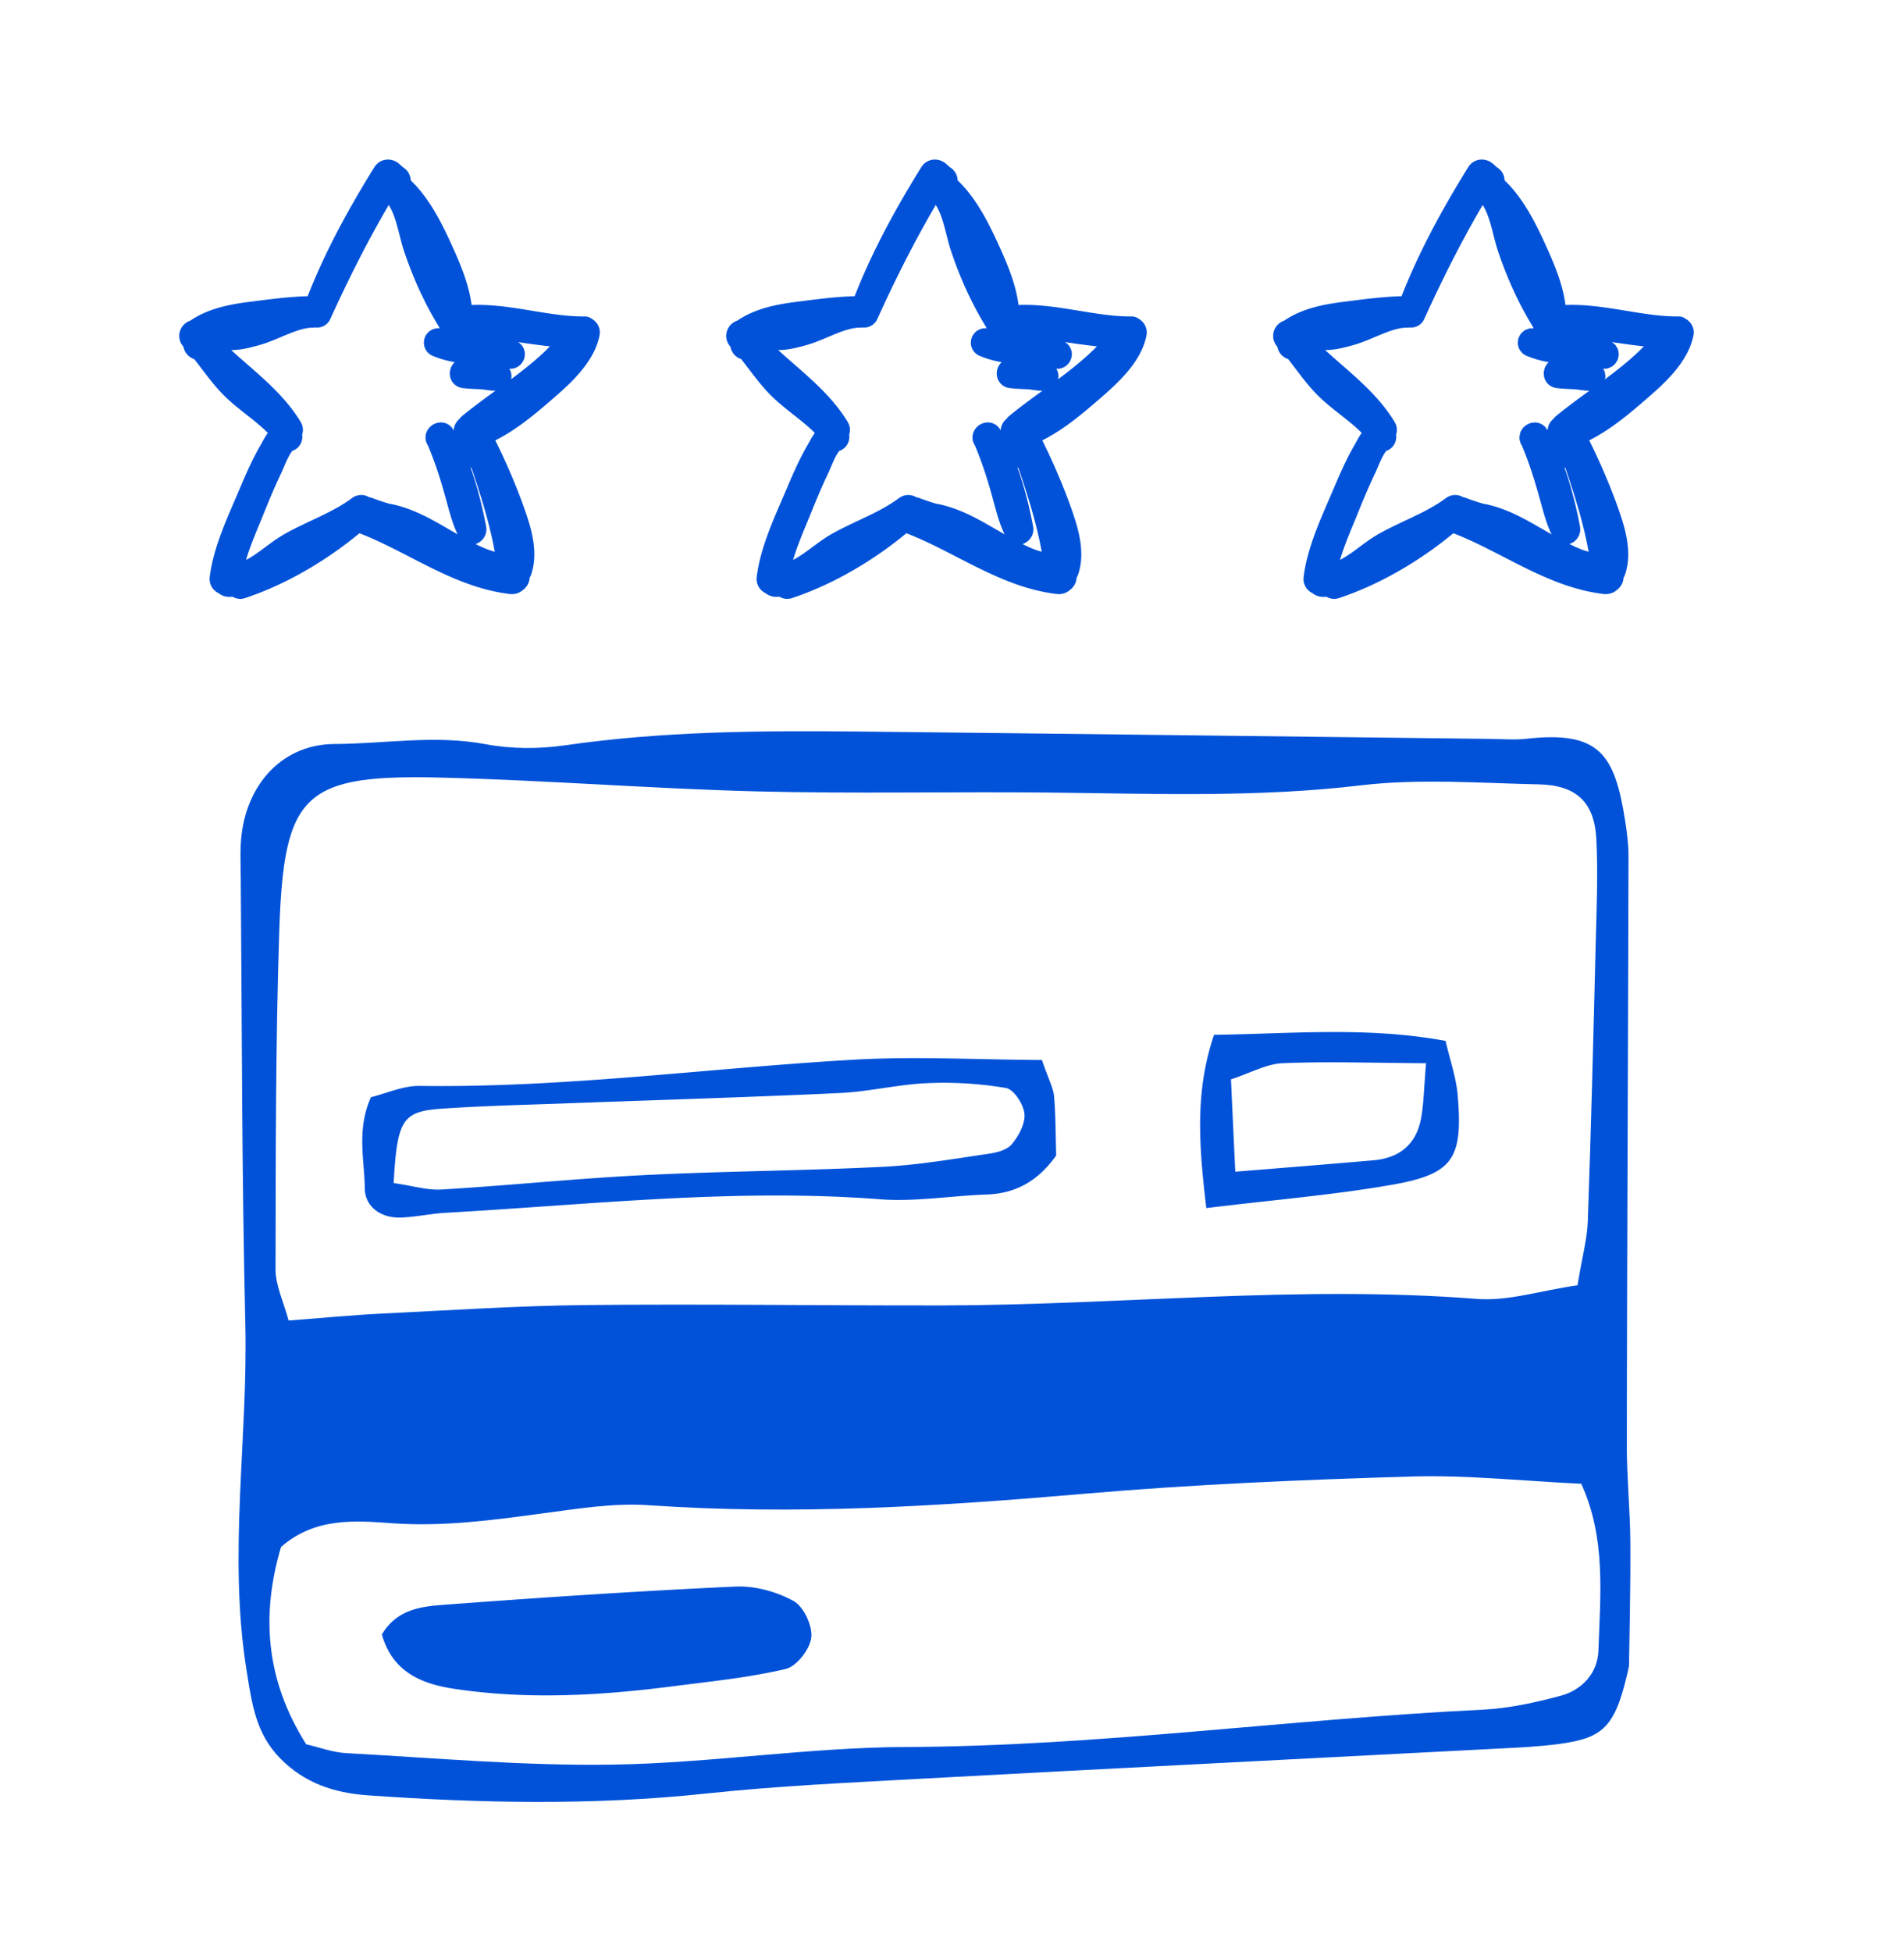 <svg xmlns="http://www.w3.org/2000/svg" width="40" height="41" fill="none" viewBox="0 0 40 41">
  <path fill="#0152D9" d="M34.227 34.97c-.28 1.293-.52 1.523-1.47 1.653-.432.058-.872.077-1.308.099-4.05.212-8.1.415-12.149.634-1.492.082-2.987.15-4.472.309-2.367.252-4.732.203-7.1.037-.71-.05-1.335-.257-1.847-.782-.51-.523-.589-1.143-.702-1.847-.39-2.432.032-4.85-.025-7.274-.075-3.117-.07-6.237-.096-9.354-.002-.31-.02-.626.019-.933.139-1.094.89-1.885 1.955-1.888 1.055-.004 2.104-.197 3.17.004.539.102 1.123.102 1.668.024 2.045-.297 4.103-.31 6.16-.29 4.428.046 8.858.104 13.287.155.25.003.503.025.748-.003 1.533-.17 1.857.318 2.077 1.726.038.245.071.495.07.744-.009 4.117-.03 8.234-.036 12.352-.001.684.07 1.37.075 2.055.005.995-.02 1.991-.028 2.577l.004.001Zm-1.086-7.981c.101-.609.203-.973.216-1.338.069-1.932.117-3.865.165-5.797.018-.747.053-1.497.014-2.242-.043-.767-.42-1.123-1.205-1.14-1.247-.027-2.51-.125-3.74.02-2.181.26-4.357.175-6.536.152-2.055-.022-4.11.027-6.162-.025-2.178-.056-4.35-.229-6.529-.287-2.98-.082-3.4.299-3.497 3.218-.078 2.367-.074 4.738-.078 7.108 0 .34.17.683.274 1.073.711-.053 1.33-.115 1.948-.145 1.433-.07 2.865-.165 4.3-.18 2.494-.025 4.988.012 7.484.008 3.743-.006 7.48-.431 11.23-.137.657.052 1.334-.174 2.118-.286l-.002-.002Zm.077 4.17c-1.211-.057-2.387-.186-3.559-.152-2.298.067-4.6.165-6.89.363-3.044.263-6.08.452-9.135.24-.736-.052-1.488.072-2.226.17-1.05.142-2.086.283-3.155.209-.791-.056-1.628-.131-2.349.497-.415 1.403-.337 2.776.529 4.144.262.06.556.173.859.187 1.86.101 3.726.27 5.585.24 2.052-.032 4.098-.362 6.15-.37 4.056-.015 8.069-.588 12.11-.783.555-.027 1.112-.148 1.65-.293.45-.121.775-.474.793-.944.039-1.17.164-2.358-.36-3.508h-.002Z"/>
  <path fill="#0152D9" d="M21.889 22.26c.145.42.242.592.256.768.035.43.032.864.044 1.237-.392.55-.861.799-1.464.82-.745.026-1.497.156-2.235.1-3.052-.235-6.082.113-9.118.283-.31.017-.616.085-.927.1-.436.022-.776-.22-.781-.612-.008-.608-.176-1.234.13-1.915.324-.08.675-.242 1.025-.237 3.052.043 6.075-.375 9.112-.55 1.29-.074 2.587-.001 3.956.006h.002ZM8.265 24.844c.408.057.712.154 1.01.136 1.419-.085 2.836-.232 4.258-.303 1.67-.083 3.344-.091 5.014-.174.74-.037 1.476-.165 2.21-.272.177-.024.397-.08.5-.203.145-.175.285-.433.265-.639-.019-.199-.222-.51-.385-.54a7.79 7.79 0 0 0-1.652-.103c-.617.026-1.23.18-1.848.208-1.916.089-3.836.146-5.752.217-.867.032-1.734.051-2.6.111-.83.057-.94.226-1.015 1.56l-.005.002ZM25.343 25.37c-.167-1.385-.231-2.476.162-3.639 1.627-.021 3.217-.177 4.864.128.096.413.222.766.253 1.127.117 1.355-.09 1.672-1.41 1.9-1.215.21-2.448.31-3.869.484Zm4.617-3.042c-1.168-.007-2.094-.04-3.018 0-.34.014-.672.206-1.081.338.03.674.059 1.27.09 1.94 1.062-.087 1.983-.159 2.903-.24.566-.048.916-.355 1.007-.918.049-.294.054-.594.098-1.117l.001-.003ZM8.022 34.325c.323-.541.842-.59 1.324-.626 2.035-.152 4.07-.288 6.107-.381.406-.018.863.107 1.218.303.214.118.4.52.373.767-.029.247-.308.606-.538.66-.778.184-1.581.262-2.377.365-1.537.197-3.074.285-4.62.047-.736-.114-1.279-.405-1.485-1.132l-.002-.003Z"/>
  <path fill="#0152D9" stroke="#0152D9" stroke-linejoin="round" stroke-miterlimit="10" stroke-width=".5" d="M12.283 6.895c-.864.009-1.75-.332-2.61-.22.004-.479-.206-.976-.399-1.401-.219-.484-.497-1.048-.917-1.393-.005 0-.01-.004-.018-.009h-.005c.054-.03.063-.112 0-.147-.04-.027-.08-.068-.116-.099-.045-.036-.108-.036-.139.014-.56.9-1.075 1.844-1.446 2.838a.09.09 0 0 0-.04-.009c-.417 0-.856.058-1.272.112-.416.05-.873.13-1.218.385-.067 0-.12.085-.063.148.023.027.045.05.072.076-.04.063.031.139.094.108.242.295.452.622.734.886.336.313.735.546 1.026.913l.013.014c-.134.05-.22.242-.282.35-.175.299-.313.621-.448.94-.232.546-.524 1.159-.595 1.75-.005.05.036.085.076.09.018.026.05.044.085.044a.983.983 0 0 0 .166-.018c.009.04.044.072.094.054.873-.291 1.741-.815 2.44-1.42.004.01.018.019.031.028 1.075.39 2.046 1.164 3.201 1.298.036 0 .063-.009.076-.031.036-.014.059-.054.054-.094 0-.023 0-.045-.004-.068a.088.088 0 0 0 .049-.049c.148-.438-.045-.953-.193-1.365a13.266 13.266 0 0 0-.577-1.321c0-.005 0-.014-.004-.018 0-.009-.01-.018-.014-.022l-.067-.135c.497-.188.954-.568 1.348-.909.358-.309.841-.73.935-1.222.01-.045-.035-.094-.08-.09l.013-.008Zm-3.39-2.047c-.035 0-.07.027-.053.072.157.34.273.694.394 1.048-.166-.35-.3-.717-.407-1.075-.032-.103-.059-.215-.094-.327.058.094.112.193.16.287v-.005Zm-4.54 2.154c.328-.184.735-.233 1.098-.273.098-.014.192-.022.29-.036-.165.067-.322.13-.474.175-.304.09-.64.018-.913.139v-.005Zm1.523 4.79c.058-.044.121-.089.18-.13.223-.156.465-.272.711-.384a7.666 7.666 0 0 1-.89.515Zm1.742-.975s.018-.014.027-.023c.004 0 .009-.009.013-.013.005.009.014.022.027.027l.157.067a3.253 3.253 0 0 0-.224-.063v.005Zm.586.192h.023c.362.099.703.31 1.043.515-.354-.174-.703-.367-1.07-.515h.004Zm2.978-2.82c-.291.241-.614.505-.963.68.587-.457 1.24-.869 1.737-1.415-.22.287-.537.538-.774.735Zm-1.299.743s-.022.009-.031.018l-.045.044c-.062.063-.004.162.063.148.018.157.063.296.134.443.018.036.063.05.099.045.25.739.492 1.482.59 2.257a2.19 2.19 0 0 1-.304-.045c-.295-.063-.568-.224-.833-.367-.443-.246-.877-.542-1.387-.645H8.15a4.605 4.605 0 0 1-.421-.139c-.027-.009-.05 0-.067.014-.014-.05-.068-.08-.117-.045-.439.327-.958.501-1.433.766-.398.223-.734.617-1.204.676 0-.018.005-.04.009-.059a.092.092 0 0 0-.058-.085c.094-.443.3-.895.465-1.303.112-.282.233-.564.363-.837.063-.134.206-.541.363-.582.071-.018.062-.103.013-.134.04-.018.067-.067.04-.112-.425-.699-1.132-1.142-1.692-1.724-.009-.009-.013-.018-.022-.027.022-.022.031-.058.022-.09.134-.053.282-.048.448-.048.183 0 .362-.05.537-.099.376-.107.784-.372 1.182-.372a.09.09 0 0 0 .05-.013c.026.018.066.018.084-.022.417-.918.873-1.818 1.397-2.682 0 .004.01.009.014.013.407.224.465.846.595 1.245.18.546.43 1.101.735 1.59 0 .017.008.035.026.04a.11.11 0 0 0 .076.035c.032 0 .063-.009.081-.031.82.013 1.612.228 2.427.255-.564.77-1.469 1.272-2.199 1.872h.018Z"/>
  <path fill="#0152D9" stroke="#0152D9" stroke-linejoin="round" stroke-miterlimit="10" stroke-width=".5" d="M9.194 7.244c.465.201 1.025.139 1.513.25.058.014.098-.067.045-.098-.426-.269-1.048-.134-1.527-.25-.067-.019-.098.071-.036.098h.005ZM10.47 7.862c-.193-.126-.48-.072-.699-.09-.08-.004-.103.121-.018.13.117.013.229.018.345.022.112.005.228.036.34.032.05 0 .08-.063.036-.094h-.004ZM9.198 9.205c.153.354.273.712.376 1.083.086.291.148.6.287.869.036.067.116.009.107-.05-.12-.644-.33-1.392-.662-1.96-.036-.063-.139 0-.112.062l.004-.004ZM23.774 6.895c-.864.009-1.75-.332-2.61-.22.004-.479-.206-.976-.399-1.401-.22-.484-.497-1.048-.918-1.393-.004 0-.009-.004-.018-.009h-.004c.054-.03.063-.112 0-.147-.04-.027-.08-.068-.116-.099-.045-.036-.108-.036-.14.014-.559.9-1.074 1.844-1.445 2.838a.09.09 0 0 0-.04-.009c-.417 0-.856.058-1.272.112-.417.05-.873.13-1.218.385-.067 0-.121.085-.063.148.023.027.045.05.072.076-.04.063.031.139.094.108.242.295.452.622.734.886.336.313.734.546 1.025.913l.014.014c-.134.05-.22.242-.282.35-.175.299-.314.621-.448.94-.233.546-.524 1.159-.595 1.75-.005.05.035.085.076.09.018.026.049.044.085.044a.983.983 0 0 0 .165-.018c.01.04.045.072.094.054.873-.291 1.742-.815 2.44-1.42.005.01.018.019.032.028 1.074.39 2.046 1.164 3.201 1.298.036 0 .063-.009.076-.031.036-.014.058-.054.054-.094 0-.023 0-.045-.005-.068a.089.089 0 0 0 .05-.049c.148-.438-.045-.953-.193-1.365a13.243 13.243 0 0 0-.577-1.321c0-.005 0-.014-.005-.018 0-.009-.009-.018-.013-.022l-.067-.135c.497-.188.953-.568 1.347-.909.358-.309.842-.73.936-1.222.009-.045-.036-.094-.08-.09l.013-.008Zm-3.39-2.047c-.035 0-.071.027-.053.072.157.34.273.694.394 1.048-.166-.35-.3-.717-.408-1.075-.03-.103-.058-.215-.094-.327.059.094.112.193.162.287v-.005Zm-4.54 2.154c.327-.184.735-.233 1.098-.273.098-.014.192-.022.29-.036-.165.067-.322.13-.474.175-.305.09-.64.018-.913.139v-.005Zm1.523 4.79c.058-.044.12-.089.179-.13a4.37 4.37 0 0 1 .712-.384 7.664 7.664 0 0 1-.891.515Zm1.741-.975s.018-.014.027-.023c.005 0 .01-.009.014-.013.004.009.013.022.027.027l.156.067a3.25 3.25 0 0 0-.224-.063v.005Zm.587.192h.022c.363.099.703.31 1.044.515-.354-.174-.703-.367-1.07-.515h.004Zm2.977-2.82c-.29.241-.613.505-.962.68.586-.457 1.24-.869 1.737-1.415-.22.287-.537.538-.774.735Zm-1.298.743s-.022.009-.031.018l-.045.044c-.063.063-.005.162.063.148.017.157.062.296.134.443.018.036.063.05.098.045.251.739.493 1.482.591 2.257a2.19 2.19 0 0 1-.304-.045c-.296-.063-.569-.224-.833-.367-.443-.246-.877-.542-1.388-.645h-.018a4.612 4.612 0 0 1-.42-.139c-.027-.009-.05 0-.068.014-.013-.05-.067-.08-.116-.045-.439.327-.958.501-1.433.766-.398.223-.734.617-1.204.676a.26.26 0 0 1 .009-.059.092.092 0 0 0-.058-.085c.094-.443.3-.895.465-1.303.112-.282.233-.564.363-.837.063-.134.206-.541.363-.582.071-.018.062-.103.013-.134.04-.018.067-.067.04-.112-.425-.699-1.133-1.142-1.692-1.724-.01-.009-.014-.018-.023-.027.023-.022.032-.058.023-.09.134-.053.282-.048.447-.048.184 0 .363-.05.538-.099.376-.107.783-.372 1.182-.372a.09.09 0 0 0 .049-.013c.027.018.067.018.085-.022.416-.918.873-1.818 1.397-2.682 0 .004.009.009.014.013.407.224.465.846.595 1.245.179.546.43 1.101.734 1.59 0 .017.01.035.027.04a.11.11 0 0 0 .076.035c.031 0 .063-.009.08-.031.82.013 1.613.228 2.428.255-.565.77-1.47 1.272-2.199 1.872h.018Z"/>
  <path fill="#0152D9" stroke="#0152D9" stroke-linejoin="round" stroke-miterlimit="10" stroke-width=".5" d="M20.684 7.244c.466.201 1.026.139 1.514.25.058.014.098-.067.044-.098-.425-.269-1.047-.134-1.526-.25-.067-.019-.099.071-.036.098h.004ZM21.96 7.862c-.192-.126-.479-.072-.698-.09-.08-.004-.103.121-.018.13.116.013.228.018.345.022.112.005.228.036.34.032.05 0 .08-.063.036-.094h-.005ZM20.69 9.205c.151.354.272.712.375 1.083.085.291.148.6.287.869.035.067.116.009.107-.05-.12-.644-.331-1.392-.662-1.96-.036-.063-.14 0-.112.062l.004-.004ZM35.264 6.895c-.864.009-1.75-.332-2.61-.22.004-.479-.206-.976-.399-1.401-.219-.484-.497-1.048-.918-1.393-.004 0-.008-.004-.017-.009h-.005c.054-.03.063-.112 0-.147-.04-.027-.08-.068-.116-.099-.045-.036-.108-.036-.14.014-.559.9-1.074 1.844-1.445 2.838a.09.09 0 0 0-.04-.009c-.417 0-.856.058-1.272.112-.416.05-.873.13-1.218.385-.067 0-.12.085-.063.148.023.027.045.05.072.076-.04.063.031.139.094.108.242.295.452.622.734.886.336.313.735.546 1.026.913l.013.014c-.134.05-.22.242-.282.35-.175.299-.313.621-.448.94-.233.546-.524 1.159-.595 1.75-.005.05.036.085.076.09.018.026.05.044.085.044a.982.982 0 0 0 .166-.018c.009.04.044.072.094.054.873-.291 1.741-.815 2.44-1.42.004.01.018.019.031.028 1.075.39 2.046 1.164 3.201 1.298.036 0 .063-.009.076-.031.036-.014.059-.054.054-.094 0-.023 0-.045-.004-.068a.088.088 0 0 0 .049-.049c.148-.438-.045-.953-.192-1.365a13.267 13.267 0 0 0-.578-1.321c0-.005 0-.014-.005-.018 0-.009-.008-.018-.013-.022l-.067-.135c.497-.188.953-.568 1.347-.909.359-.309.842-.73.936-1.222.01-.045-.036-.094-.08-.09l.013-.008Zm-3.39-2.047c-.035 0-.07.027-.053.072.157.34.273.694.394 1.048-.166-.35-.3-.717-.407-1.075-.032-.103-.059-.215-.094-.327.058.094.112.193.16.287v-.005Zm-4.54 2.154c.328-.184.735-.233 1.098-.273.098-.014.192-.022.29-.036-.165.067-.322.13-.474.175-.304.09-.64.018-.913.139v-.005Zm1.523 4.79c.058-.044.121-.089.18-.13a4.37 4.37 0 0 1 .711-.384 7.673 7.673 0 0 1-.89.515Zm1.742-.975s.018-.014.027-.023c.004 0 .009-.009.013-.013.005.009.014.022.027.027l.157.067a3.247 3.247 0 0 0-.224-.063v.005Zm.586.192h.023c.362.099.703.31 1.043.515-.354-.174-.703-.367-1.07-.515h.004Zm2.978-2.82c-.291.241-.614.505-.963.68.587-.457 1.24-.869 1.737-1.415-.22.287-.537.538-.774.735Zm-1.299.743s-.022.009-.031.018l-.045.044c-.063.063-.004.162.063.148.018.157.063.296.134.443.018.036.063.05.099.045.25.739.492 1.482.59 2.257a2.19 2.19 0 0 1-.304-.045c-.295-.063-.568-.224-.833-.367-.443-.246-.877-.542-1.387-.645h-.018a4.604 4.604 0 0 1-.421-.139c-.027-.009-.05 0-.067.014-.014-.05-.068-.08-.117-.045-.439.327-.958.501-1.433.766-.398.223-.734.617-1.204.676a.26.26 0 0 1 .009-.059.092.092 0 0 0-.058-.085c.094-.443.3-.895.465-1.303.112-.282.233-.564.363-.837.063-.134.206-.541.363-.582.071-.018.062-.103.013-.134.04-.018.067-.067.04-.112-.425-.699-1.132-1.142-1.692-1.724-.009-.009-.013-.018-.022-.027a.093.093 0 0 0 .022-.09c.134-.053.282-.048.448-.048.183 0 .362-.05.537-.099.376-.107.784-.372 1.182-.372a.09.09 0 0 0 .05-.013c.026.018.066.018.084-.022.417-.918.873-1.818 1.397-2.682 0 .004.01.009.014.013.407.224.465.846.595 1.245.18.546.43 1.101.735 1.59 0 .017.008.035.026.04a.11.11 0 0 0 .076.035c.032 0 .063-.009.081-.031.82.013 1.612.228 2.427.255-.564.77-1.469 1.272-2.199 1.872h.018Z"/>
  <path fill="#0152D9" stroke="#0152D9" stroke-linejoin="round" stroke-miterlimit="10" stroke-width=".5" d="M32.175 7.244c.465.201 1.025.139 1.513.25.058.014.098-.067.045-.098-.426-.269-1.048-.134-1.527-.25-.067-.019-.099.071-.036.098h.005ZM33.45 7.862c-.192-.126-.479-.072-.698-.09-.08-.004-.103.121-.018.13.117.013.229.018.345.022.112.005.228.036.34.032.05 0 .08-.063.036-.094h-.004ZM32.18 9.205c.151.354.272.712.375 1.083.086.291.148.6.287.869.036.067.116.009.107-.05-.12-.644-.33-1.392-.662-1.96-.036-.063-.139 0-.112.062l.004-.004Z"/>
</svg>
